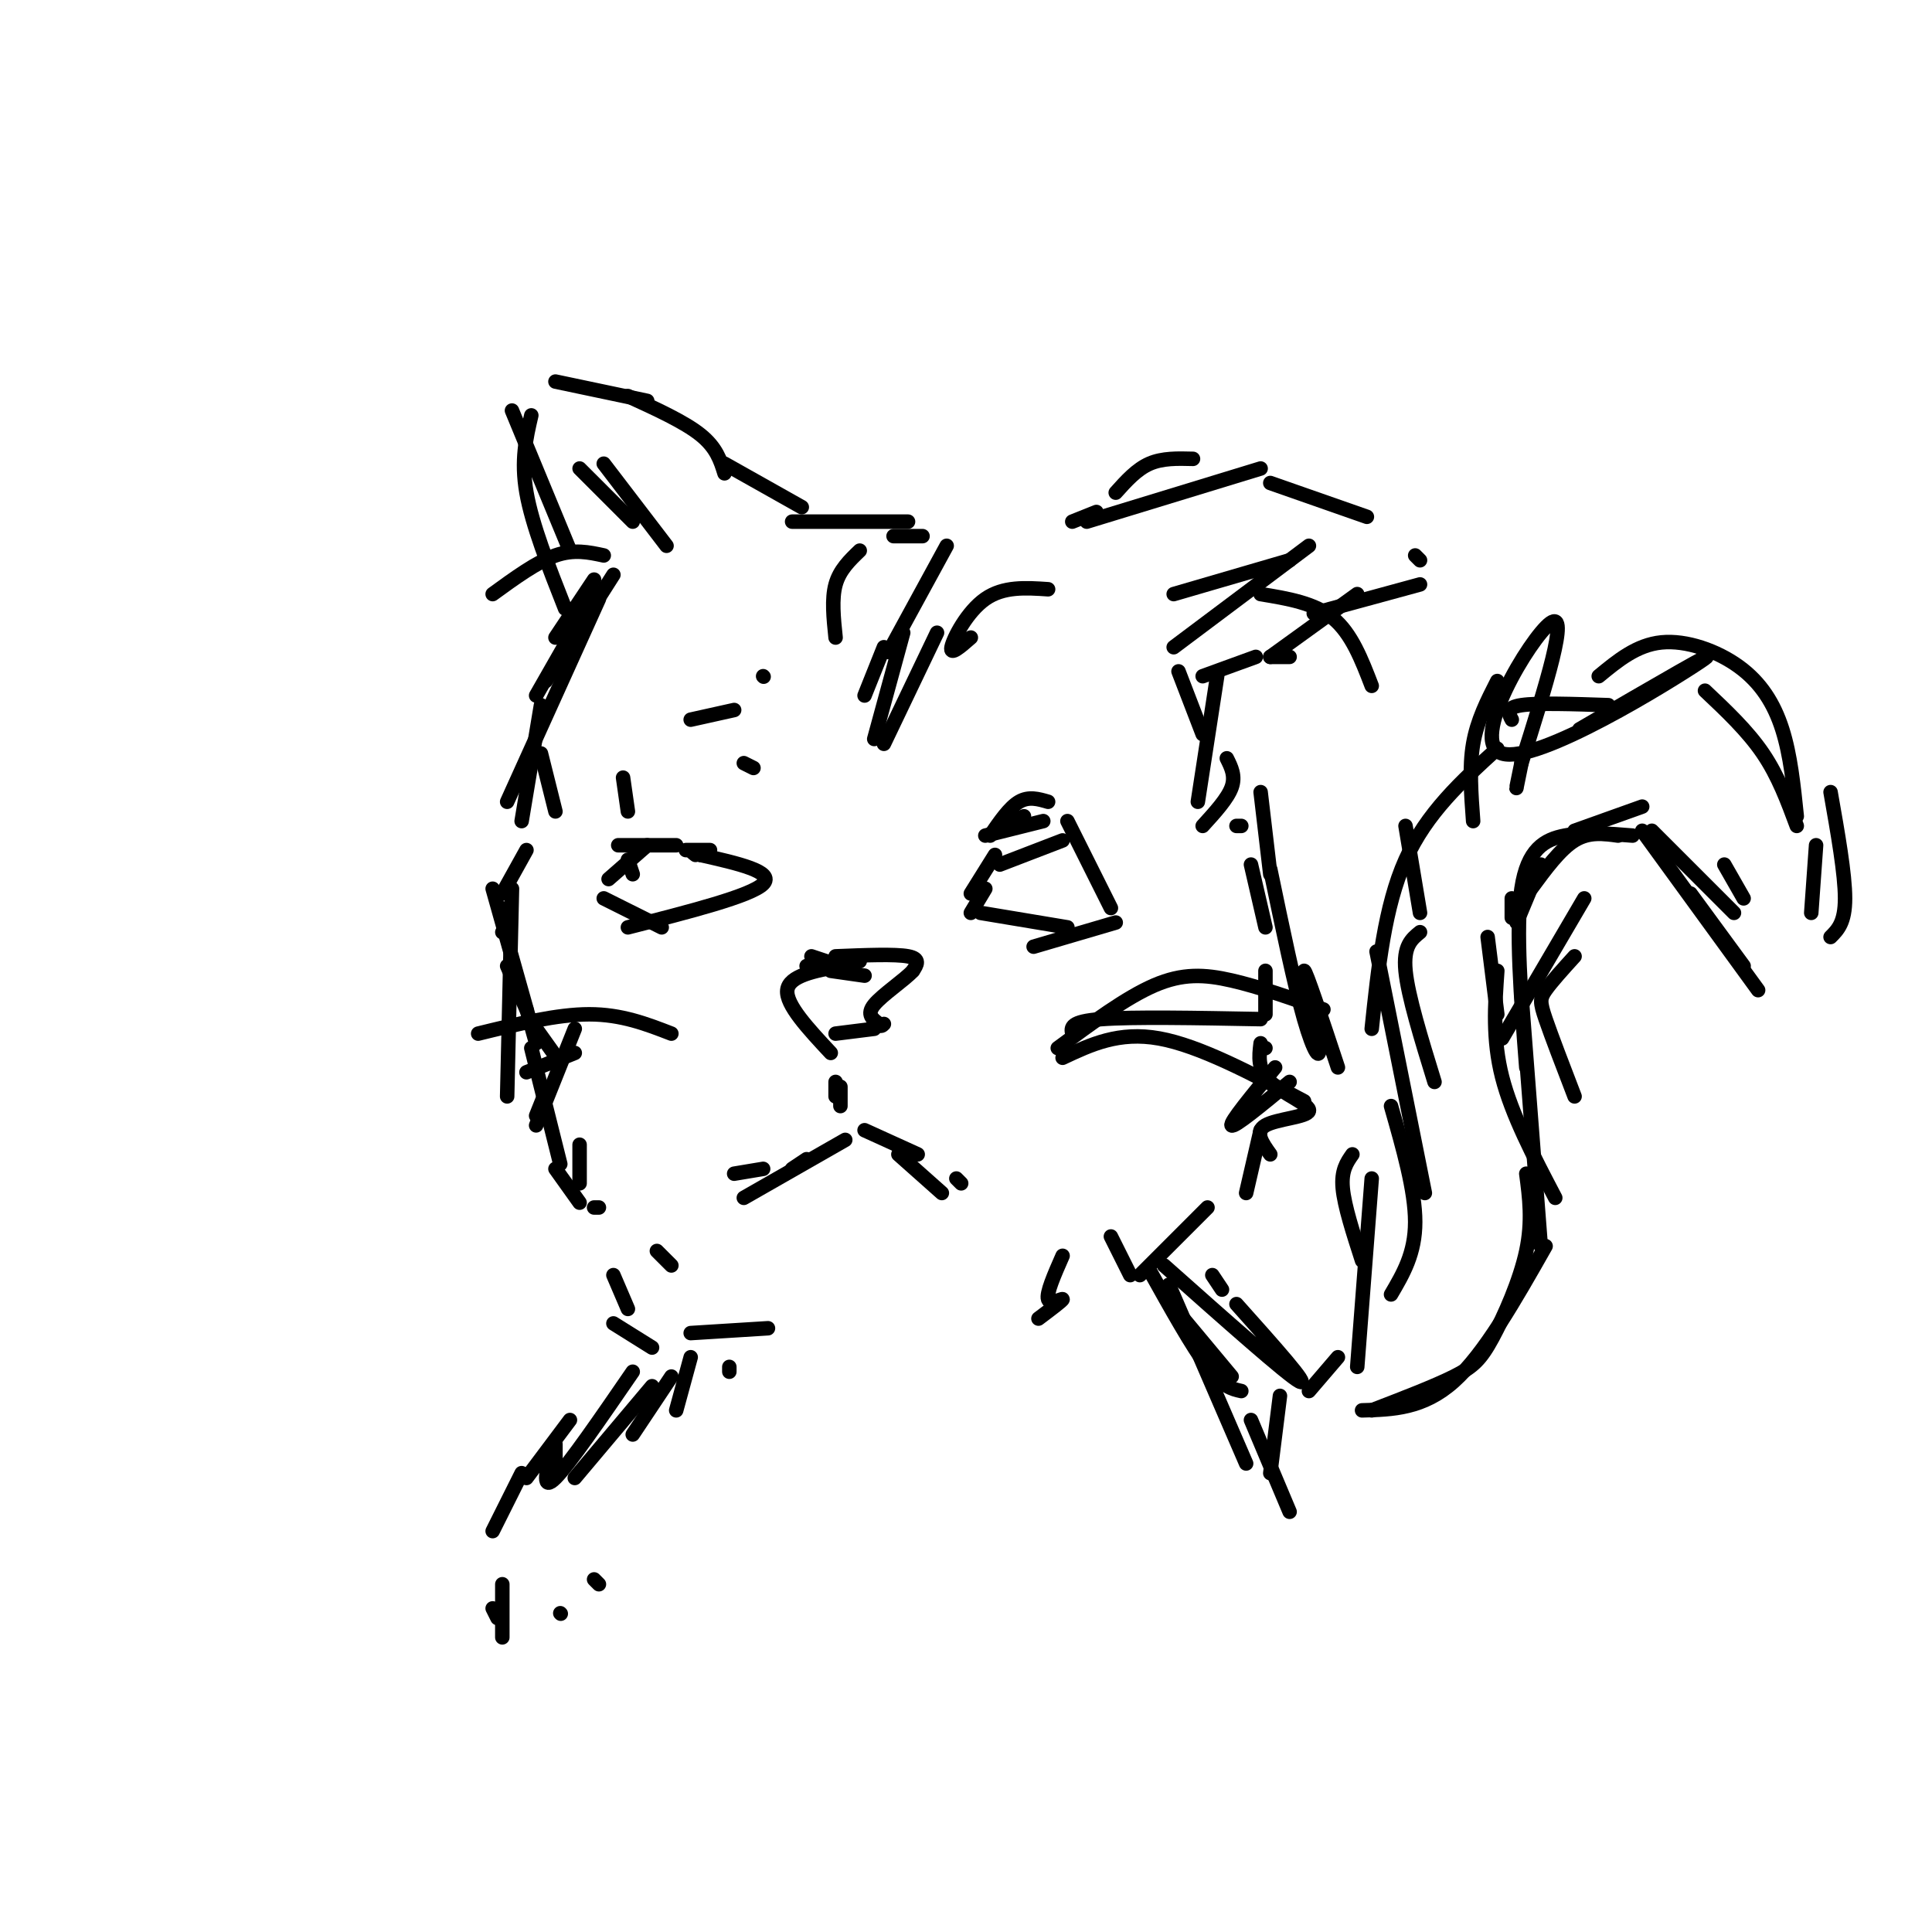 <svg viewBox='0 0 400 400' version='1.1' xmlns='http://www.w3.org/2000/svg' xmlns:xlink='http://www.w3.org/1999/xlink'><g fill='none' stroke='rgb(0,0,0)' stroke-width='3' stroke-linecap='round' stroke-linejoin='round'><path d='M127,119c0.000,0.000 -14.000,22.000 -14,22'/><path d='M123,120c0.000,0.000 -8.000,12.000 -8,12'/><path d='M123,123c0.000,0.000 -12.000,21.000 -12,21'/><path d='M124,124c0.000,0.000 -19.000,42.000 -19,42'/><path d='M112,146c0.000,0.000 -4.000,24.000 -4,24'/><path d='M112,156c0.000,0.000 3.000,12.000 3,12'/><path d='M129,161c0.000,0.000 1.000,7.000 1,7'/><path d='M154,158c0.000,0.000 2.000,1.000 2,1'/><path d='M244,139c0.000,0.000 5.000,13.000 5,13'/><path d='M252,140c0.000,0.000 -4.000,26.000 -4,26'/><path d='M254,157c0.917,1.833 1.833,3.667 1,6c-0.833,2.333 -3.417,5.167 -6,8'/><path d='M257,171c0.000,0.000 -1.000,0.000 -1,0'/><path d='M212,169c0.000,0.000 -5.000,2.000 -5,2'/><path d='M216,170c0.000,0.000 -12.000,3.000 -12,3'/><path d='M220,174c0.000,0.000 -13.000,5.000 -13,5'/><path d='M204,184c0.000,0.000 -3.000,5.000 -3,5'/><path d='M217,166c-2.000,-0.583 -4.000,-1.167 -6,0c-2.000,1.167 -4.000,4.083 -6,7'/><path d='M206,177c0.000,0.000 -5.000,8.000 -5,8'/><path d='M203,189c0.000,0.000 18.000,3.000 18,3'/><path d='M214,196c0.000,0.000 17.000,-5.000 17,-5'/><path d='M230,188c0.000,0.000 -9.000,-18.000 -9,-18'/><path d='M147,176c0.000,0.000 -5.000,0.000 -5,0'/><path d='M140,175c0.000,0.000 -12.000,0.000 -12,0'/><path d='M130,178c0.000,0.000 1.000,3.000 1,3'/><path d='M125,186c0.000,0.000 12.000,6.000 12,6'/><path d='M130,192c12.750,-3.250 25.500,-6.500 28,-9c2.500,-2.500 -5.250,-4.250 -13,-6'/><path d='M145,177c-2.333,-1.000 -1.667,-0.500 -1,0'/><path d='M134,175c0.000,0.000 -8.000,7.000 -8,7'/><path d='M168,198c0.000,0.000 6.000,2.000 6,2'/><path d='M172,201c0.000,0.000 7.000,1.000 7,1'/><path d='M167,200c0.000,0.000 11.000,-1.000 11,-1'/><path d='M173,198c6.167,-0.250 12.333,-0.500 15,0c2.667,0.500 1.833,1.750 1,3'/><path d='M189,201c-1.667,1.844 -6.333,4.956 -8,7c-1.667,2.044 -0.333,3.022 1,4'/><path d='M182,212c0.333,0.667 0.667,0.333 1,0'/><path d='M181,213c0.000,0.000 -8.000,1.000 -8,1'/><path d='M172,218c-4.667,-5.000 -9.333,-10.000 -9,-13c0.333,-3.000 5.667,-4.000 11,-5'/><path d='M174,225c0.000,0.000 0.000,4.000 0,4'/><path d='M173,224c0.000,0.000 0.000,3.000 0,3'/><path d='M152,243c0.000,0.000 6.000,-1.000 6,-1'/><path d='M154,248c0.000,0.000 21.000,-12.000 21,-12'/><path d='M164,242c0.000,0.000 3.000,-2.000 3,-2'/><path d='M179,234c0.000,0.000 11.000,5.000 11,5'/><path d='M186,239c0.000,0.000 9.000,8.000 9,8'/><path d='M198,244c0.000,0.000 1.000,1.000 1,1'/><path d='M222,108c0.000,0.000 5.000,-2.000 5,-2'/><path d='M231,102c2.167,-2.417 4.333,-4.833 7,-6c2.667,-1.167 5.833,-1.083 9,-1'/><path d='M225,108c0.000,0.000 36.000,-11.000 36,-11'/><path d='M263,100c0.000,0.000 20.000,7.000 20,7'/><path d='M293,115c0.000,0.000 1.000,1.000 1,1'/><path d='M294,121c0.000,0.000 -22.000,6.000 -22,6'/><path d='M281,123c0.000,0.000 -18.000,13.000 -18,13'/><path d='M260,136c0.000,0.000 -11.000,4.000 -11,4'/><path d='M243,134c0.000,0.000 28.000,-21.000 28,-21'/><path d='M243,123c0.000,0.000 24.000,-7.000 24,-7'/><path d='M166,105c0.000,0.000 -16.000,-9.000 -16,-9'/><path d='M150,98c-0.833,-2.667 -1.667,-5.333 -5,-8c-3.333,-2.667 -9.167,-5.333 -15,-8'/><path d='M134,83c0.000,0.000 -19.000,-4.000 -19,-4'/><path d='M106,85c0.000,0.000 12.000,29.000 12,29'/><path d='M110,86c-1.083,4.667 -2.167,9.333 -1,16c1.167,6.667 4.583,15.333 8,24'/><path d='M120,97c0.000,0.000 11.000,11.000 11,11'/><path d='M125,96c0.000,0.000 13.000,17.000 13,17'/><path d='M164,108c0.000,0.000 24.000,0.000 24,0'/><path d='M185,111c0.000,0.000 6.000,0.000 6,0'/><path d='M109,176c0.000,0.000 -5.000,9.000 -5,9'/><path d='M105,191c0.000,0.000 -1.000,2.000 -1,2'/><path d='M105,200c0.000,0.000 4.000,9.000 4,9'/><path d='M111,213c0.000,0.000 5.000,7.000 5,7'/><path d='M113,226c0.000,0.000 -2.000,5.000 -2,5'/><path d='M120,237c0.000,0.000 0.000,8.000 0,8'/><path d='M123,250c0.000,0.000 1.000,0.000 1,0'/><path d='M119,213c0.000,0.000 -8.000,20.000 -8,20'/><path d='M105,189c0.000,0.000 0.000,-1.000 0,-1'/><path d='M102,184c0.000,0.000 9.000,32.000 9,32'/><path d='M106,184c0.000,0.000 -1.000,43.000 -1,43'/><path d='M110,217c0.000,0.000 6.000,24.000 6,24'/><path d='M115,242c0.000,0.000 5.000,7.000 5,7'/><path d='M136,259c0.000,0.000 3.000,3.000 3,3'/><path d='M261,164c0.000,0.000 2.000,17.000 2,17'/><path d='M259,179c0.000,0.000 3.000,13.000 3,13'/><path d='M262,201c0.000,0.000 0.000,9.000 0,9'/><path d='M261,217c0.000,0.000 1.000,0.000 1,0'/><path d='M264,221c-4.750,5.750 -9.500,11.500 -9,12c0.500,0.500 6.250,-4.250 12,-9'/><path d='M263,180c2.488,11.970 4.976,23.940 7,31c2.024,7.060 3.583,9.208 3,5c-0.583,-4.208 -3.310,-14.774 -3,-15c0.310,-0.226 3.655,9.887 7,20'/><path d='M261,216c-0.333,2.756 -0.667,5.512 2,8c2.667,2.488 8.333,4.708 8,6c-0.333,1.292 -6.667,1.655 -9,3c-2.333,1.345 -0.667,3.673 1,6'/><path d='M261,234c0.000,0.000 -3.000,13.000 -3,13'/><path d='M250,250c0.000,0.000 -14.000,14.000 -14,14'/><path d='M222,214c-0.250,-1.250 -0.500,-2.500 6,-3c6.500,-0.500 19.750,-0.250 33,0'/><path d='M219,217c7.089,-5.244 14.178,-10.489 20,-13c5.822,-2.511 10.378,-2.289 16,-1c5.622,1.289 12.311,3.644 19,6'/><path d='M220,219c5.833,-2.750 11.667,-5.500 20,-4c8.333,1.500 19.167,7.250 30,13'/><path d='M139,214c-5.167,-2.000 -10.333,-4.000 -17,-4c-6.667,0.000 -14.833,2.000 -23,4'/><path d='M119,218c0.000,0.000 -10.000,4.000 -10,4'/><path d='M230,256c0.000,0.000 4.000,8.000 4,8'/><path d='M220,260c-1.711,3.889 -3.422,7.778 -3,9c0.422,1.222 2.978,-0.222 3,0c0.022,0.222 -2.489,2.111 -5,4'/><path d='M127,264c0.000,0.000 3.000,7.000 3,7'/><path d='M127,274c0.000,0.000 8.000,5.000 8,5'/><path d='M143,276c0.000,0.000 16.000,-1.000 16,-1'/><path d='M261,123c5.583,0.917 11.167,1.833 15,5c3.833,3.167 5.917,8.583 8,14'/><path d='M263,136c0.000,0.000 4.000,0.000 4,0'/><path d='M125,115c-3.083,-0.667 -6.167,-1.333 -10,0c-3.833,1.333 -8.417,4.667 -13,8'/><path d='M143,149c0.000,0.000 9.000,-2.000 9,-2'/><path d='M158,140c0.000,0.000 0.100,0.100 0.1,0.1'/><path d='M178,114c-2.083,2.000 -4.167,4.000 -5,7c-0.833,3.000 -0.417,7.000 0,11'/><path d='M196,113c0.000,0.000 -12.000,22.000 -12,22'/><path d='M183,134c0.000,0.000 -4.000,10.000 -4,10'/><path d='M187,131c0.000,0.000 -6.000,22.000 -6,22'/><path d='M183,154c0.000,0.000 11.000,-23.000 11,-23'/><path d='M201,132c-2.178,1.911 -4.356,3.822 -4,2c0.356,-1.822 3.244,-7.378 7,-10c3.756,-2.622 8.378,-2.311 13,-2'/><path d='M151,283c0.000,0.000 0.000,1.000 0,1'/><path d='M143,281c0.000,0.000 -3.000,11.000 -3,11'/><path d='M139,285c0.000,0.000 -8.000,12.000 -8,12'/><path d='M135,287c0.000,0.000 -16.000,19.000 -16,19'/><path d='M131,284c-6.583,9.583 -13.167,19.167 -16,22c-2.833,2.833 -1.917,-1.083 -1,-5'/><path d='M118,294c0.000,0.000 -9.000,12.000 -9,12'/><path d='M108,305c0.000,0.000 -6.000,12.000 -6,12'/><path d='M115,299c0.000,0.000 0.000,4.000 0,4'/><path d='M251,264c0.000,0.000 2.000,3.000 2,3'/><path d='M241,262c12.750,11.333 25.500,22.667 28,24c2.500,1.333 -5.250,-7.333 -13,-16'/><path d='M238,263c4.417,7.917 8.833,15.833 12,20c3.167,4.167 5.083,4.583 7,5'/><path d='M245,273c0.000,0.000 10.000,12.000 10,12'/><path d='M265,289c0.000,0.000 -2.000,16.000 -2,16'/><path d='M242,266c0.000,0.000 16.000,37.000 16,37'/><path d='M259,294c0.000,0.000 8.000,19.000 8,19'/><path d='M271,288c0.000,0.000 6.000,-7.000 6,-7'/><path d='M281,283c0.000,0.000 3.000,-39.000 3,-39'/><path d='M288,268c2.500,-4.250 5.000,-8.500 5,-15c0.000,-6.500 -2.500,-15.250 -5,-24'/><path d='M295,247c0.000,0.000 -10.000,-50.000 -10,-50'/><path d='M284,213c1.333,-12.667 2.667,-25.333 7,-35c4.333,-9.667 11.667,-16.333 19,-23'/><path d='M313,149c-0.667,-1.250 -1.333,-2.500 2,-3c3.333,-0.500 10.667,-0.250 18,0'/><path d='M353,143c4.417,4.167 8.833,8.333 12,13c3.167,4.667 5.083,9.833 7,15'/><path d='M376,175c0.000,0.000 -1.000,14.000 -1,14'/><path d='M359,189c0.000,0.000 -17.000,-17.000 -17,-17'/><path d='M340,167c0.000,0.000 -14.000,5.000 -14,5'/><path d='M319,179c0.000,0.000 -5.000,12.000 -5,12'/><path d='M308,194c0.000,0.000 2.000,16.000 2,16'/><path d='M310,201c-0.500,7.083 -1.000,14.167 1,22c2.000,7.833 6.500,16.417 11,25'/><path d='M316,243c0.655,4.923 1.310,9.845 0,16c-1.310,6.155 -4.583,13.542 -7,18c-2.417,4.458 -3.976,5.988 -8,8c-4.024,2.012 -10.512,4.506 -17,7'/><path d='M282,292c6.333,-0.167 12.667,-0.333 19,-6c6.333,-5.667 12.667,-16.833 19,-28'/><path d='M319,258c0.000,0.000 -4.000,-52.000 -4,-52'/><path d='M316,221c-1.111,-14.400 -2.222,-28.800 -1,-37c1.222,-8.200 4.778,-10.200 9,-11c4.222,-0.800 9.111,-0.400 14,0'/><path d='M313,186c0.000,0.000 0.000,4.000 0,4'/><path d='M326,227c-2.400,-6.244 -4.800,-12.489 -6,-16c-1.200,-3.511 -1.200,-4.289 0,-6c1.200,-1.711 3.600,-4.356 6,-7'/><path d='M311,215c0.000,0.000 17.000,-29.000 17,-29'/><path d='M317,184c3.000,-4.083 6.000,-8.167 9,-10c3.000,-1.833 6.000,-1.417 9,-1'/><path d='M340,172c0.000,0.000 24.000,33.000 24,33'/><path d='M350,185c0.000,0.000 11.000,15.000 11,15'/><path d='M357,179c0.000,0.000 4.000,7.000 4,7'/><path d='M379,194c1.500,-1.500 3.000,-3.000 3,-8c0.000,-5.000 -1.500,-13.500 -3,-22'/><path d='M372,169c-0.649,-6.327 -1.298,-12.655 -3,-18c-1.702,-5.345 -4.458,-9.708 -9,-13c-4.542,-3.292 -10.869,-5.512 -16,-5c-5.131,0.512 -9.065,3.756 -13,7'/><path d='M327,151c15.536,-9.042 31.071,-18.083 25,-14c-6.071,4.083 -33.750,21.292 -41,19c-7.250,-2.292 5.929,-24.083 10,-27c4.071,-2.917 -0.964,13.042 -6,29'/><path d='M315,158c-1.167,5.667 -1.083,5.333 -1,5'/><path d='M310,141c-2.083,4.083 -4.167,8.167 -5,13c-0.833,4.833 -0.417,10.417 0,16'/><path d='M291,171c0.000,0.000 3.000,18.000 3,18'/><path d='M294,193c-1.750,1.417 -3.500,2.833 -3,8c0.500,5.167 3.250,14.083 6,23'/><path d='M280,239c-1.167,1.667 -2.333,3.333 -2,7c0.333,3.667 2.167,9.333 4,15'/><path d='M123,327c0.000,0.000 1.000,1.000 1,1'/><path d='M116,334c0.000,0.000 0.100,0.100 0.1,0.1'/><path d='M104,328c0.000,0.000 0.000,11.000 0,11'/><path d='M102,333c0.000,0.000 1.000,2.000 1,2'/></g>
</svg>